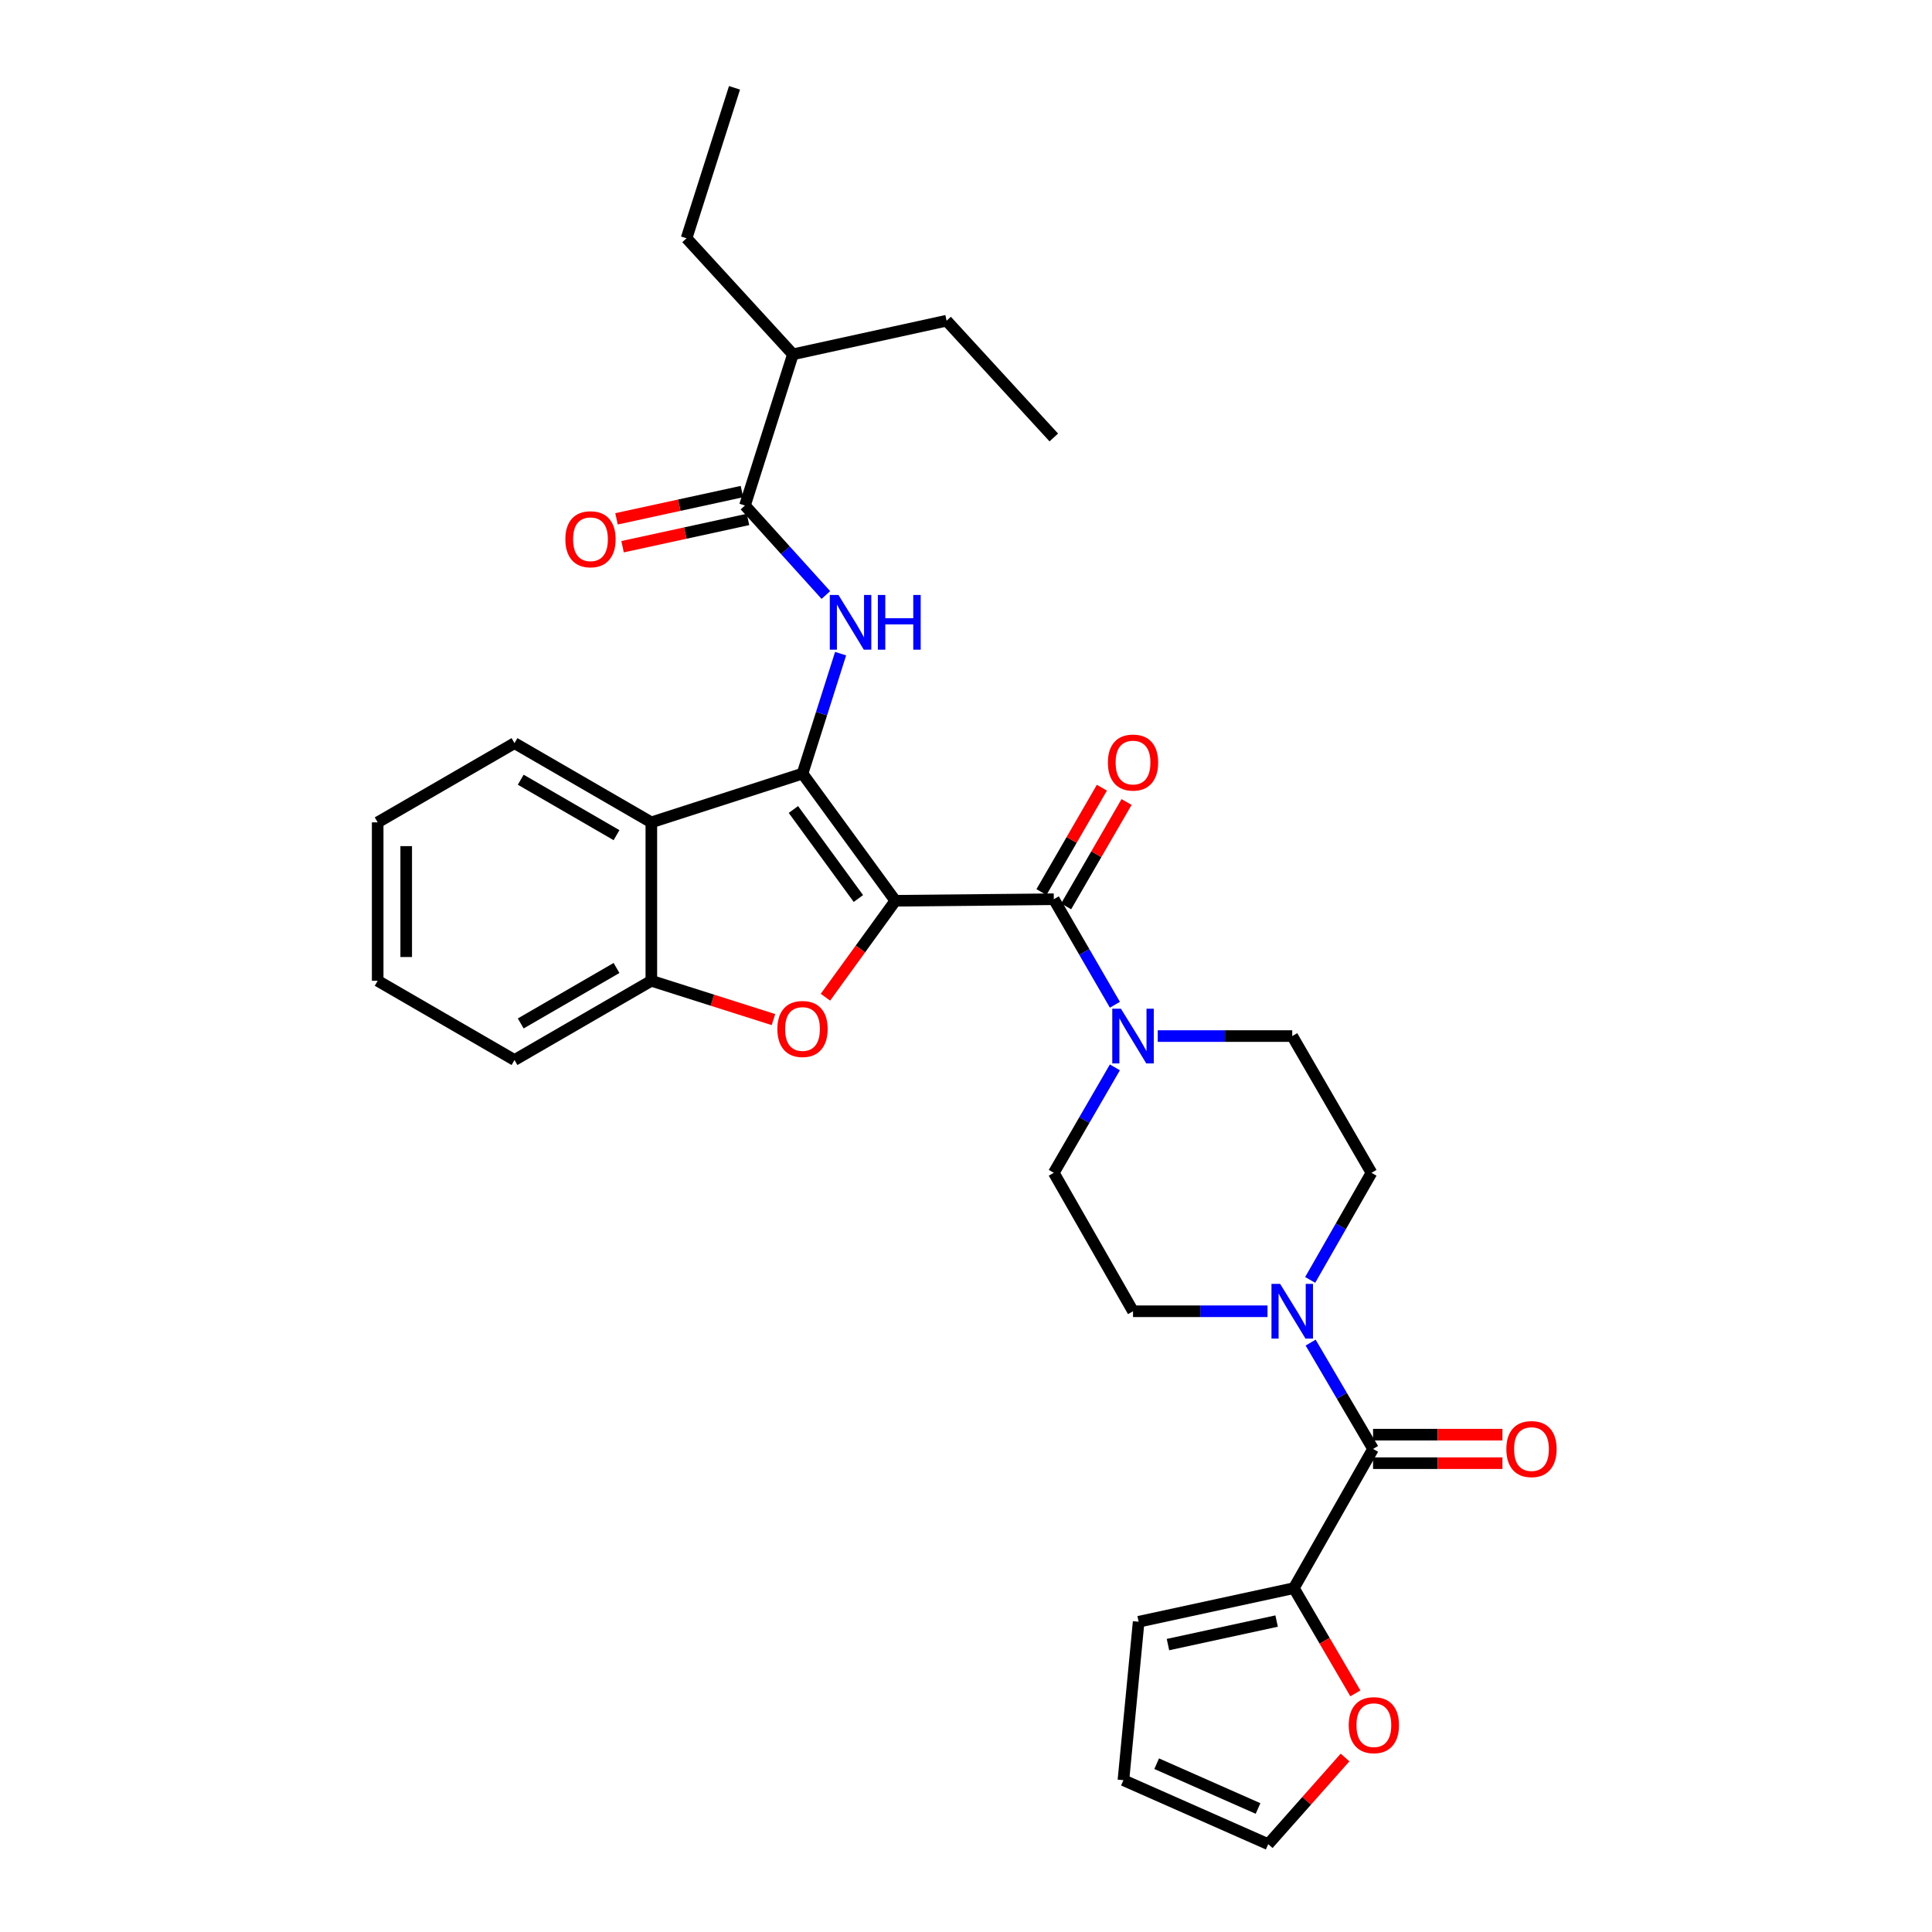 <?xml version='1.0' encoding='iso-8859-1'?>
<svg version='1.1' baseProfile='full'
              xmlns='http://www.w3.org/2000/svg'
                      xmlns:rdkit='http://www.rdkit.org/xml'
                      xmlns:xlink='http://www.w3.org/1999/xlink'
                  xml:space='preserve'
width='1000px' height='1000px' viewBox='0 0 1000 1000'>
<!-- END OF HEADER -->
<rect style='opacity:1.0;fill:#FFFFFF;stroke:none' width='1000' height='1000' x='0' y='0'> </rect>
<path class='bond-0' d='M 463.436,466.236 L 415.382,400.414' style='fill:none;fill-rule:evenodd;stroke:#000000;stroke-width:6px;stroke-linecap:butt;stroke-linejoin:miter;stroke-opacity:1' />
<path class='bond-0' d='M 444.302,465.069 L 410.664,418.993' style='fill:none;fill-rule:evenodd;stroke:#000000;stroke-width:6px;stroke-linecap:butt;stroke-linejoin:miter;stroke-opacity:1' />
<path class='bond-1' d='M 463.436,466.236 L 445.342,491.193' style='fill:none;fill-rule:evenodd;stroke:#000000;stroke-width:6px;stroke-linecap:butt;stroke-linejoin:miter;stroke-opacity:1' />
<path class='bond-1' d='M 445.342,491.193 L 427.247,516.151' style='fill:none;fill-rule:evenodd;stroke:#FF0000;stroke-width:6px;stroke-linecap:butt;stroke-linejoin:miter;stroke-opacity:1' />
<path class='bond-2' d='M 463.436,466.236 L 545.443,465.44' style='fill:none;fill-rule:evenodd;stroke:#000000;stroke-width:6px;stroke-linecap:butt;stroke-linejoin:miter;stroke-opacity:1' />
<path class='bond-3' d='M 415.382,400.414 L 425.239,369.371' style='fill:none;fill-rule:evenodd;stroke:#000000;stroke-width:6px;stroke-linecap:butt;stroke-linejoin:miter;stroke-opacity:1' />
<path class='bond-3' d='M 425.239,369.371 L 435.097,338.328' style='fill:none;fill-rule:evenodd;stroke:#0000FF;stroke-width:6px;stroke-linecap:butt;stroke-linejoin:miter;stroke-opacity:1' />
<path class='bond-4' d='M 415.382,400.414 L 337.132,425.655' style='fill:none;fill-rule:evenodd;stroke:#000000;stroke-width:6px;stroke-linecap:butt;stroke-linejoin:miter;stroke-opacity:1' />
<path class='bond-8' d='M 400.329,527.734 L 368.73,517.694' style='fill:none;fill-rule:evenodd;stroke:#FF0000;stroke-width:6px;stroke-linecap:butt;stroke-linejoin:miter;stroke-opacity:1' />
<path class='bond-8' d='M 368.73,517.694 L 337.132,507.654' style='fill:none;fill-rule:evenodd;stroke:#000000;stroke-width:6px;stroke-linecap:butt;stroke-linejoin:miter;stroke-opacity:1' />
<path class='bond-6' d='M 545.443,465.44 L 561.255,492.75' style='fill:none;fill-rule:evenodd;stroke:#000000;stroke-width:6px;stroke-linecap:butt;stroke-linejoin:miter;stroke-opacity:1' />
<path class='bond-6' d='M 561.255,492.75 L 577.067,520.06' style='fill:none;fill-rule:evenodd;stroke:#0000FF;stroke-width:6px;stroke-linecap:butt;stroke-linejoin:miter;stroke-opacity:1' />
<path class='bond-12' d='M 551.832,469.139 L 567.47,442.129' style='fill:none;fill-rule:evenodd;stroke:#000000;stroke-width:6px;stroke-linecap:butt;stroke-linejoin:miter;stroke-opacity:1' />
<path class='bond-12' d='M 567.47,442.129 L 583.109,415.119' style='fill:none;fill-rule:evenodd;stroke:#FF0000;stroke-width:6px;stroke-linecap:butt;stroke-linejoin:miter;stroke-opacity:1' />
<path class='bond-12' d='M 539.054,461.741 L 554.692,434.731' style='fill:none;fill-rule:evenodd;stroke:#000000;stroke-width:6px;stroke-linecap:butt;stroke-linejoin:miter;stroke-opacity:1' />
<path class='bond-12' d='M 554.692,434.731 L 570.331,407.721' style='fill:none;fill-rule:evenodd;stroke:#FF0000;stroke-width:6px;stroke-linecap:butt;stroke-linejoin:miter;stroke-opacity:1' />
<path class='bond-9' d='M 427.468,307.977 L 406.532,284.813' style='fill:none;fill-rule:evenodd;stroke:#0000FF;stroke-width:6px;stroke-linecap:butt;stroke-linejoin:miter;stroke-opacity:1' />
<path class='bond-9' d='M 406.532,284.813 L 385.596,261.649' style='fill:none;fill-rule:evenodd;stroke:#000000;stroke-width:6px;stroke-linecap:butt;stroke-linejoin:miter;stroke-opacity:1' />
<path class='bond-23' d='M 337.132,425.655 L 266.305,384.647' style='fill:none;fill-rule:evenodd;stroke:#000000;stroke-width:6px;stroke-linecap:butt;stroke-linejoin:miter;stroke-opacity:1' />
<path class='bond-23' d='M 319.109,432.282 L 269.531,403.577' style='fill:none;fill-rule:evenodd;stroke:#000000;stroke-width:6px;stroke-linecap:butt;stroke-linejoin:miter;stroke-opacity:1' />
<path class='bond-31' d='M 337.132,425.655 L 337.132,507.654' style='fill:none;fill-rule:evenodd;stroke:#000000;stroke-width:6px;stroke-linecap:butt;stroke-linejoin:miter;stroke-opacity:1' />
<path class='bond-5' d='M 710.695,749.959 L 694.541,722.445' style='fill:none;fill-rule:evenodd;stroke:#000000;stroke-width:6px;stroke-linecap:butt;stroke-linejoin:miter;stroke-opacity:1' />
<path class='bond-5' d='M 694.541,722.445 L 678.386,694.932' style='fill:none;fill-rule:evenodd;stroke:#0000FF;stroke-width:6px;stroke-linecap:butt;stroke-linejoin:miter;stroke-opacity:1' />
<path class='bond-10' d='M 710.695,749.959 L 669.704,822.015' style='fill:none;fill-rule:evenodd;stroke:#000000;stroke-width:6px;stroke-linecap:butt;stroke-linejoin:miter;stroke-opacity:1' />
<path class='bond-17' d='M 710.695,757.341 L 744.17,757.341' style='fill:none;fill-rule:evenodd;stroke:#000000;stroke-width:6px;stroke-linecap:butt;stroke-linejoin:miter;stroke-opacity:1' />
<path class='bond-17' d='M 744.17,757.341 L 777.644,757.341' style='fill:none;fill-rule:evenodd;stroke:#FF0000;stroke-width:6px;stroke-linecap:butt;stroke-linejoin:miter;stroke-opacity:1' />
<path class='bond-17' d='M 710.695,742.576 L 744.17,742.576' style='fill:none;fill-rule:evenodd;stroke:#000000;stroke-width:6px;stroke-linecap:butt;stroke-linejoin:miter;stroke-opacity:1' />
<path class='bond-17' d='M 744.17,742.576 L 777.644,742.576' style='fill:none;fill-rule:evenodd;stroke:#FF0000;stroke-width:6px;stroke-linecap:butt;stroke-linejoin:miter;stroke-opacity:1' />
<path class='bond-13' d='M 599.251,536.266 L 634.055,536.266' style='fill:none;fill-rule:evenodd;stroke:#0000FF;stroke-width:6px;stroke-linecap:butt;stroke-linejoin:miter;stroke-opacity:1' />
<path class='bond-13' d='M 634.055,536.266 L 668.859,536.266' style='fill:none;fill-rule:evenodd;stroke:#000000;stroke-width:6px;stroke-linecap:butt;stroke-linejoin:miter;stroke-opacity:1' />
<path class='bond-14' d='M 577.061,552.471 L 561.252,579.757' style='fill:none;fill-rule:evenodd;stroke:#0000FF;stroke-width:6px;stroke-linecap:butt;stroke-linejoin:miter;stroke-opacity:1' />
<path class='bond-14' d='M 561.252,579.757 L 545.443,607.043' style='fill:none;fill-rule:evenodd;stroke:#000000;stroke-width:6px;stroke-linecap:butt;stroke-linejoin:miter;stroke-opacity:1' />
<path class='bond-7' d='M 656.059,678.706 L 621.255,678.706' style='fill:none;fill-rule:evenodd;stroke:#0000FF;stroke-width:6px;stroke-linecap:butt;stroke-linejoin:miter;stroke-opacity:1' />
<path class='bond-7' d='M 621.255,678.706 L 586.45,678.706' style='fill:none;fill-rule:evenodd;stroke:#000000;stroke-width:6px;stroke-linecap:butt;stroke-linejoin:miter;stroke-opacity:1' />
<path class='bond-32' d='M 678.145,662.482 L 694.01,634.762' style='fill:none;fill-rule:evenodd;stroke:#0000FF;stroke-width:6px;stroke-linecap:butt;stroke-linejoin:miter;stroke-opacity:1' />
<path class='bond-32' d='M 694.01,634.762 L 709.875,607.043' style='fill:none;fill-rule:evenodd;stroke:#000000;stroke-width:6px;stroke-linecap:butt;stroke-linejoin:miter;stroke-opacity:1' />
<path class='bond-24' d='M 337.132,507.654 L 266.305,548.661' style='fill:none;fill-rule:evenodd;stroke:#000000;stroke-width:6px;stroke-linecap:butt;stroke-linejoin:miter;stroke-opacity:1' />
<path class='bond-24' d='M 319.109,501.026 L 269.531,529.732' style='fill:none;fill-rule:evenodd;stroke:#000000;stroke-width:6px;stroke-linecap:butt;stroke-linejoin:miter;stroke-opacity:1' />
<path class='bond-19' d='M 384.027,254.435 L 351.572,261.49' style='fill:none;fill-rule:evenodd;stroke:#000000;stroke-width:6px;stroke-linecap:butt;stroke-linejoin:miter;stroke-opacity:1' />
<path class='bond-19' d='M 351.572,261.49 L 319.117,268.546' style='fill:none;fill-rule:evenodd;stroke:#FF0000;stroke-width:6px;stroke-linecap:butt;stroke-linejoin:miter;stroke-opacity:1' />
<path class='bond-19' d='M 387.164,268.863 L 354.709,275.919' style='fill:none;fill-rule:evenodd;stroke:#000000;stroke-width:6px;stroke-linecap:butt;stroke-linejoin:miter;stroke-opacity:1' />
<path class='bond-19' d='M 354.709,275.919 L 322.254,282.975' style='fill:none;fill-rule:evenodd;stroke:#FF0000;stroke-width:6px;stroke-linecap:butt;stroke-linejoin:miter;stroke-opacity:1' />
<path class='bond-22' d='M 385.596,261.649 L 410.41,183.399' style='fill:none;fill-rule:evenodd;stroke:#000000;stroke-width:6px;stroke-linecap:butt;stroke-linejoin:miter;stroke-opacity:1' />
<path class='bond-11' d='M 669.704,822.015 L 685.621,849.251' style='fill:none;fill-rule:evenodd;stroke:#000000;stroke-width:6px;stroke-linecap:butt;stroke-linejoin:miter;stroke-opacity:1' />
<path class='bond-11' d='M 685.621,849.251 L 701.538,876.486' style='fill:none;fill-rule:evenodd;stroke:#FF0000;stroke-width:6px;stroke-linecap:butt;stroke-linejoin:miter;stroke-opacity:1' />
<path class='bond-18' d='M 669.704,822.015 L 589.362,839.414' style='fill:none;fill-rule:evenodd;stroke:#000000;stroke-width:6px;stroke-linecap:butt;stroke-linejoin:miter;stroke-opacity:1' />
<path class='bond-18' d='M 660.778,839.056 L 604.539,851.235' style='fill:none;fill-rule:evenodd;stroke:#000000;stroke-width:6px;stroke-linecap:butt;stroke-linejoin:miter;stroke-opacity:1' />
<path class='bond-20' d='M 696.197,909.678 L 676.314,932.112' style='fill:none;fill-rule:evenodd;stroke:#FF0000;stroke-width:6px;stroke-linecap:butt;stroke-linejoin:miter;stroke-opacity:1' />
<path class='bond-20' d='M 676.314,932.112 L 656.432,954.545' style='fill:none;fill-rule:evenodd;stroke:#000000;stroke-width:6px;stroke-linecap:butt;stroke-linejoin:miter;stroke-opacity:1' />
<path class='bond-16' d='M 668.859,536.266 L 709.875,607.043' style='fill:none;fill-rule:evenodd;stroke:#000000;stroke-width:6px;stroke-linecap:butt;stroke-linejoin:miter;stroke-opacity:1' />
<path class='bond-15' d='M 545.443,607.043 L 586.45,678.706' style='fill:none;fill-rule:evenodd;stroke:#000000;stroke-width:6px;stroke-linecap:butt;stroke-linejoin:miter;stroke-opacity:1' />
<path class='bond-21' d='M 589.362,839.414 L 581.479,921.421' style='fill:none;fill-rule:evenodd;stroke:#000000;stroke-width:6px;stroke-linecap:butt;stroke-linejoin:miter;stroke-opacity:1' />
<path class='bond-34' d='M 656.432,954.545 L 581.479,921.421' style='fill:none;fill-rule:evenodd;stroke:#000000;stroke-width:6px;stroke-linecap:butt;stroke-linejoin:miter;stroke-opacity:1' />
<path class='bond-34' d='M 651.157,936.071 L 598.691,912.884' style='fill:none;fill-rule:evenodd;stroke:#000000;stroke-width:6px;stroke-linecap:butt;stroke-linejoin:miter;stroke-opacity:1' />
<path class='bond-25' d='M 410.41,183.399 L 355.359,123.327' style='fill:none;fill-rule:evenodd;stroke:#000000;stroke-width:6px;stroke-linecap:butt;stroke-linejoin:miter;stroke-opacity:1' />
<path class='bond-26' d='M 410.41,183.399 L 489.957,165.992' style='fill:none;fill-rule:evenodd;stroke:#000000;stroke-width:6px;stroke-linecap:butt;stroke-linejoin:miter;stroke-opacity:1' />
<path class='bond-27' d='M 266.305,384.647 L 195.488,425.655' style='fill:none;fill-rule:evenodd;stroke:#000000;stroke-width:6px;stroke-linecap:butt;stroke-linejoin:miter;stroke-opacity:1' />
<path class='bond-28' d='M 266.305,548.661 L 195.488,507.654' style='fill:none;fill-rule:evenodd;stroke:#000000;stroke-width:6px;stroke-linecap:butt;stroke-linejoin:miter;stroke-opacity:1' />
<path class='bond-29' d='M 355.359,123.327 L 380.182,45.455' style='fill:none;fill-rule:evenodd;stroke:#000000;stroke-width:6px;stroke-linecap:butt;stroke-linejoin:miter;stroke-opacity:1' />
<path class='bond-30' d='M 489.957,165.992 L 545.443,226.433' style='fill:none;fill-rule:evenodd;stroke:#000000;stroke-width:6px;stroke-linecap:butt;stroke-linejoin:miter;stroke-opacity:1' />
<path class='bond-33' d='M 195.488,425.655 L 195.488,507.654' style='fill:none;fill-rule:evenodd;stroke:#000000;stroke-width:6px;stroke-linecap:butt;stroke-linejoin:miter;stroke-opacity:1' />
<path class='bond-33' d='M 210.253,437.955 L 210.253,495.354' style='fill:none;fill-rule:evenodd;stroke:#000000;stroke-width:6px;stroke-linecap:butt;stroke-linejoin:miter;stroke-opacity:1' />
<path  class='atom-2' d='M 402.382 532.597
Q 402.382 525.797, 405.742 521.997
Q 409.102 518.197, 415.382 518.197
Q 421.662 518.197, 425.022 521.997
Q 428.382 525.797, 428.382 532.597
Q 428.382 539.477, 424.982 543.397
Q 421.582 547.277, 415.382 547.277
Q 409.142 547.277, 405.742 543.397
Q 402.382 539.517, 402.382 532.597
M 415.382 544.077
Q 419.702 544.077, 422.022 541.197
Q 424.382 538.277, 424.382 532.597
Q 424.382 527.037, 422.022 524.237
Q 419.702 521.397, 415.382 521.397
Q 411.062 521.397, 408.702 524.197
Q 406.382 526.997, 406.382 532.597
Q 406.382 538.317, 408.702 541.197
Q 411.062 544.077, 415.382 544.077
' fill='#FF0000'/>
<path  class='atom-4' d='M 433.985 307.954
L 443.265 322.954
Q 444.185 324.434, 445.665 327.114
Q 447.145 329.794, 447.225 329.954
L 447.225 307.954
L 450.985 307.954
L 450.985 336.274
L 447.105 336.274
L 437.145 319.874
Q 435.985 317.954, 434.745 315.754
Q 433.545 313.554, 433.185 312.874
L 433.185 336.274
L 429.505 336.274
L 429.505 307.954
L 433.985 307.954
' fill='#0000FF'/>
<path  class='atom-4' d='M 454.385 307.954
L 458.225 307.954
L 458.225 319.994
L 472.705 319.994
L 472.705 307.954
L 476.545 307.954
L 476.545 336.274
L 472.705 336.274
L 472.705 323.194
L 458.225 323.194
L 458.225 336.274
L 454.385 336.274
L 454.385 307.954
' fill='#0000FF'/>
<path  class='atom-7' d='M 580.19 522.106
L 589.47 537.106
Q 590.39 538.586, 591.87 541.266
Q 593.35 543.946, 593.43 544.106
L 593.43 522.106
L 597.19 522.106
L 597.19 550.426
L 593.31 550.426
L 583.35 534.026
Q 582.19 532.106, 580.95 529.906
Q 579.75 527.706, 579.39 527.026
L 579.39 550.426
L 575.71 550.426
L 575.71 522.106
L 580.19 522.106
' fill='#0000FF'/>
<path  class='atom-8' d='M 662.599 664.546
L 671.879 679.546
Q 672.799 681.026, 674.279 683.706
Q 675.759 686.386, 675.839 686.546
L 675.839 664.546
L 679.599 664.546
L 679.599 692.866
L 675.719 692.866
L 665.759 676.466
Q 664.599 674.546, 663.359 672.346
Q 662.159 670.146, 661.799 669.466
L 661.799 692.866
L 658.119 692.866
L 658.119 664.546
L 662.599 664.546
' fill='#0000FF'/>
<path  class='atom-12' d='M 698.106 892.938
Q 698.106 886.138, 701.466 882.338
Q 704.826 878.538, 711.106 878.538
Q 717.386 878.538, 720.746 882.338
Q 724.106 886.138, 724.106 892.938
Q 724.106 899.818, 720.706 903.738
Q 717.306 907.618, 711.106 907.618
Q 704.866 907.618, 701.466 903.738
Q 698.106 899.858, 698.106 892.938
M 711.106 904.418
Q 715.426 904.418, 717.746 901.538
Q 720.106 898.618, 720.106 892.938
Q 720.106 887.378, 717.746 884.578
Q 715.426 881.738, 711.106 881.738
Q 706.786 881.738, 704.426 884.538
Q 702.106 887.338, 702.106 892.938
Q 702.106 898.658, 704.426 901.538
Q 706.786 904.418, 711.106 904.418
' fill='#FF0000'/>
<path  class='atom-13' d='M 573.45 394.694
Q 573.45 387.894, 576.81 384.094
Q 580.17 380.294, 586.45 380.294
Q 592.73 380.294, 596.09 384.094
Q 599.45 387.894, 599.45 394.694
Q 599.45 401.574, 596.05 405.494
Q 592.65 409.374, 586.45 409.374
Q 580.21 409.374, 576.81 405.494
Q 573.45 401.614, 573.45 394.694
M 586.45 406.174
Q 590.77 406.174, 593.09 403.294
Q 595.45 400.374, 595.45 394.694
Q 595.45 389.134, 593.09 386.334
Q 590.77 383.494, 586.45 383.494
Q 582.13 383.494, 579.77 386.294
Q 577.45 389.094, 577.45 394.694
Q 577.45 400.414, 579.77 403.294
Q 582.13 406.174, 586.45 406.174
' fill='#FF0000'/>
<path  class='atom-18' d='M 779.694 750.039
Q 779.694 743.239, 783.054 739.439
Q 786.414 735.639, 792.694 735.639
Q 798.974 735.639, 802.334 739.439
Q 805.694 743.239, 805.694 750.039
Q 805.694 756.919, 802.294 760.839
Q 798.894 764.719, 792.694 764.719
Q 786.454 764.719, 783.054 760.839
Q 779.694 756.959, 779.694 750.039
M 792.694 761.519
Q 797.014 761.519, 799.334 758.639
Q 801.694 755.719, 801.694 750.039
Q 801.694 744.479, 799.334 741.679
Q 797.014 738.839, 792.694 738.839
Q 788.374 738.839, 786.014 741.639
Q 783.694 744.439, 783.694 750.039
Q 783.694 755.759, 786.014 758.639
Q 788.374 761.519, 792.694 761.519
' fill='#FF0000'/>
<path  class='atom-20' d='M 292.64 279.111
Q 292.64 272.311, 296 268.511
Q 299.36 264.711, 305.64 264.711
Q 311.92 264.711, 315.28 268.511
Q 318.64 272.311, 318.64 279.111
Q 318.64 285.991, 315.24 289.911
Q 311.84 293.791, 305.64 293.791
Q 299.4 293.791, 296 289.911
Q 292.64 286.031, 292.64 279.111
M 305.64 290.591
Q 309.96 290.591, 312.28 287.711
Q 314.64 284.791, 314.64 279.111
Q 314.64 273.551, 312.28 270.751
Q 309.96 267.911, 305.64 267.911
Q 301.32 267.911, 298.96 270.711
Q 296.64 273.511, 296.64 279.111
Q 296.64 284.831, 298.96 287.711
Q 301.32 290.591, 305.64 290.591
' fill='#FF0000'/>
</svg>

